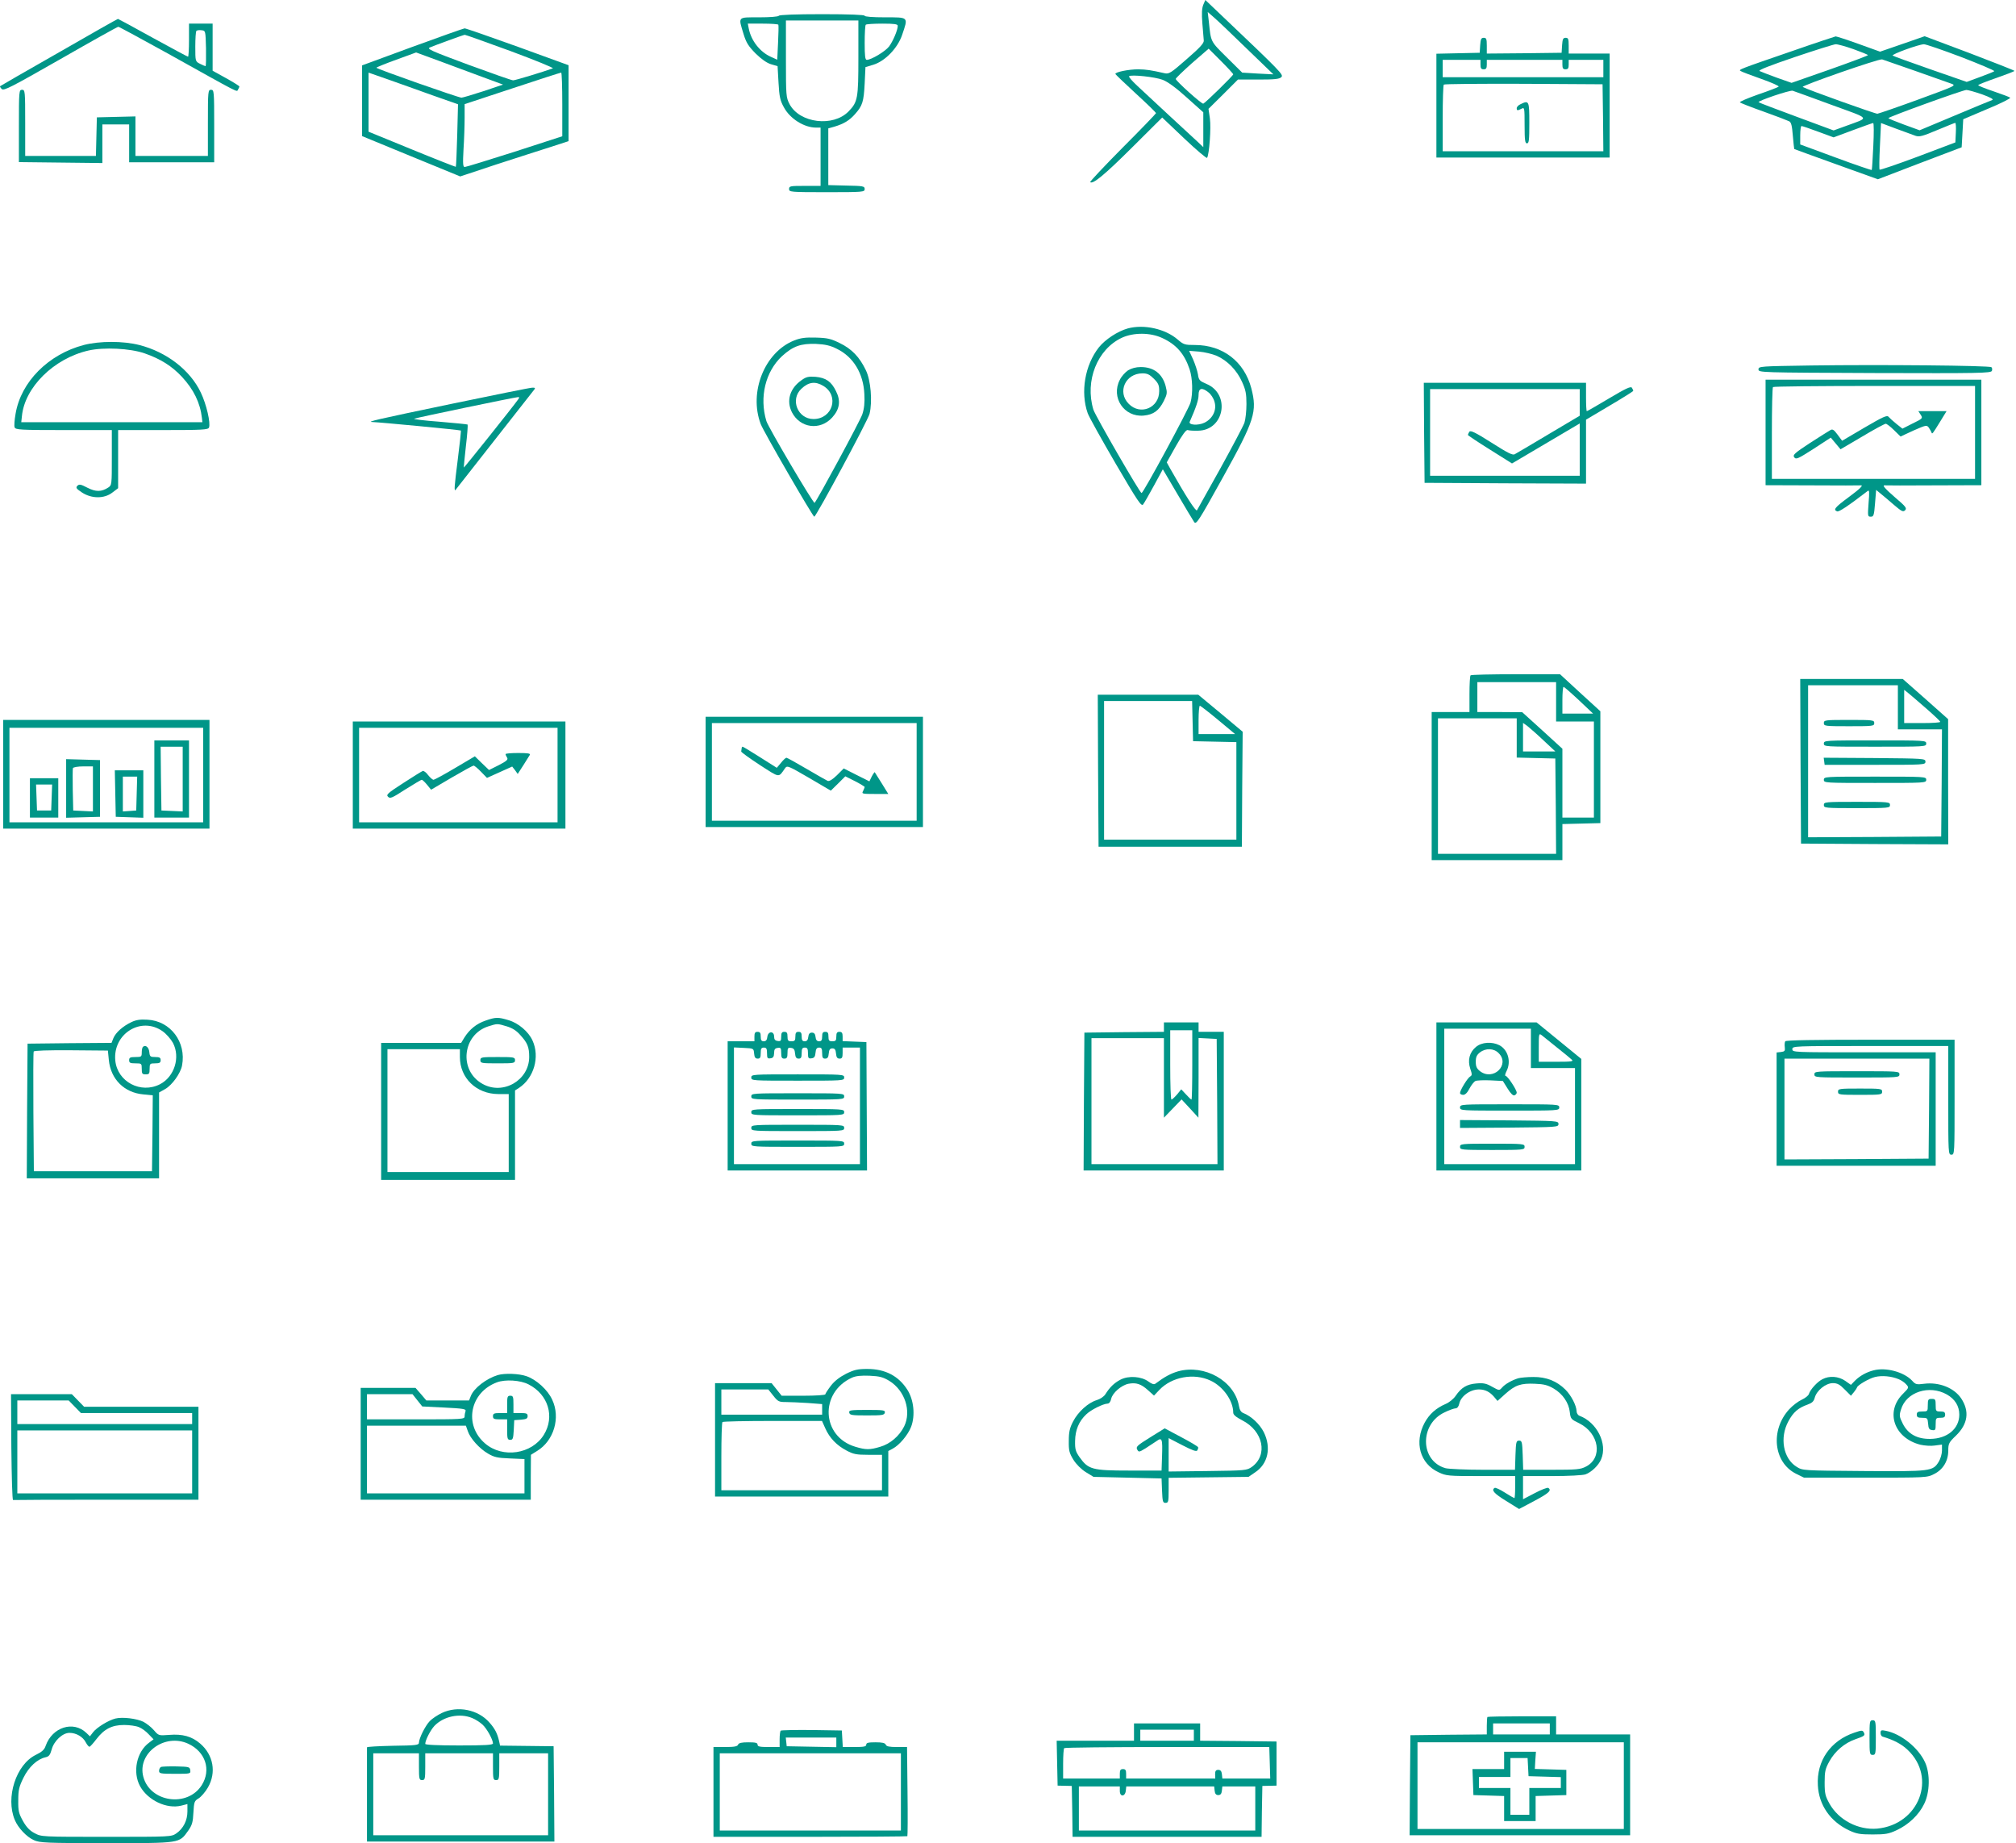 <?xml version="1.0" standalone="no"?>
<!DOCTYPE svg PUBLIC "-//W3C//DTD SVG 20010904//EN"
 "http://www.w3.org/TR/2001/REC-SVG-20010904/DTD/svg10.dtd">
<svg version="1.0" xmlns="http://www.w3.org/2000/svg"
 width="1280pt" height="1170pt" viewBox="0 0 1280 1170"
 preserveAspectRatio="xMidYMid meet">
<g transform="translate(0,1170) scale(0.1,-0.1)"
fill="#009688" stroke="none">
<path d="M7640 11670 c-9 -22 -11 -56 -6 -118 4 -48 8 -97 9 -109 2 -17 -25
-46 -108 -118 -100 -88 -113 -96 -140 -90 -89 20 -115 24 -168 25 -62 0 -150
-18 -145 -30 2 -4 60 -60 131 -125 70 -64 127 -120 127 -123 0 -3 -95 -102
-212 -219 -116 -117 -209 -216 -206 -219 16 -16 91 46 265 219 l192 191 140
-133 c76 -72 142 -128 145 -123 14 22 26 191 18 249 l-9 62 94 93 93 93 130 0
c103 0 132 3 145 15 16 16 6 26 -401 413 l-81 77 -13 -30z m275 -278 l170
-164 -99 5 -99 6 -98 97 c-105 104 -100 95 -114 228 l-7 60 39 -34 c21 -18
115 -107 208 -198z m-85 -164 c0 -8 -177 -181 -190 -186 -10 -4 -175 145 -175
157 0 5 47 50 104 101 l105 91 78 -78 c43 -43 78 -81 78 -85z m-447 -35 c31
-12 85 -51 152 -112 l105 -94 0 -111 0 -110 -37 35 c-21 19 -103 95 -183 169
-80 74 -170 158 -201 187 -31 29 -54 55 -50 59 11 12 166 -4 214 -23z"/>
<path d="M4945 11600 c-4 -6 -57 -10 -126 -10 -138 0 -132 6 -98 -106 17 -56
31 -77 77 -124 37 -36 71 -60 98 -68 l41 -12 6 -105 c5 -89 10 -113 34 -156
39 -73 129 -129 204 -129 l29 0 0 -185 0 -185 -100 0 c-93 0 -100 -1 -100 -20
0 -19 7 -20 240 -20 232 0 240 1 240 20 0 18 -8 20 -116 22 l-115 3 0 180 0
180 39 11 c60 18 96 40 131 80 47 53 55 77 61 194 l5 104 50 15 c75 23 155
106 183 190 39 115 43 111 -108 111 -80 0 -130 4 -130 10 0 6 -96 10 -269 10
-169 0 -272 -4 -276 -10z m505 -265 c0 -260 -4 -282 -62 -342 -98 -101 -311
-75 -375 46 -22 43 -23 52 -23 288 l0 243 230 0 230 0 0 -235z m-508 208 c2
-5 1 -56 -2 -115 l-5 -107 -40 18 c-70 31 -126 103 -141 180 l-6 31 95 0 c53
0 97 -3 99 -7z m758 -7 c0 -27 -30 -97 -55 -131 -25 -32 -113 -85 -142 -85
-10 0 -13 26 -13 108 0 60 3 112 7 115 3 4 51 7 105 7 76 0 98 -3 98 -14z"/>
<path d="M375 11368 c-204 -116 -372 -213 -374 -215 -3 -2 2 -10 10 -18 13
-13 59 11 373 190 197 113 362 205 367 205 5 0 147 -77 317 -171 470 -262 433
-243 443 -228 5 8 9 17 9 20 0 3 -38 27 -85 53 l-85 47 0 149 0 150 -75 0 -75
0 0 -105 c0 -58 -3 -105 -6 -105 -3 0 -104 54 -224 120 -119 66 -219 120 -221
120 -3 0 -171 -95 -374 -212z m933 25 c1 -62 0 -113 -3 -113 -3 0 -19 7 -35
15 -30 15 -30 16 -30 109 0 51 3 96 7 100 4 4 19 6 33 4 25 -3 25 -3 28 -115z"/>
<path d="M2617 11402 l-318 -117 0 -225 0 -224 311 -128 312 -128 226 75 c125
40 280 91 345 111 l117 38 0 241 0 241 -322 117 c-178 64 -330 117 -338 117
-8 -1 -158 -54 -333 -118z m624 -26 c156 -58 277 -107 269 -110 -58 -21 -238
-76 -252 -76 -9 0 -137 45 -284 99 -240 89 -266 101 -244 110 30 13 213 80
221 80 3 1 133 -46 290 -103z m-177 -165 l130 -48 -125 -42 c-68 -22 -131 -41
-139 -41 -19 0 -540 183 -540 190 0 3 57 26 126 51 l126 46 147 -54 c80 -30
204 -76 275 -102z m-318 -116 l162 -57 -5 -196 c-3 -108 -7 -199 -9 -201 -1
-1 -127 48 -278 110 l-276 113 0 188 0 187 123 -43 c67 -24 195 -69 283 -101z
m824 -58 l0 -202 -302 -98 c-167 -53 -309 -97 -317 -97 -12 0 -13 20 -8 113 4
61 7 151 7 199 l0 87 303 100 c166 55 305 100 310 100 4 1 7 -90 7 -202z"/>
<path d="M11385 11378 c-346 -119 -349 -120 -333 -129 7 -5 66 -27 131 -50 65
-23 115 -45 110 -49 -4 -4 -63 -27 -131 -50 -68 -24 -119 -46 -115 -50 4 -4
73 -31 152 -59 79 -28 151 -56 161 -61 13 -7 18 -28 23 -91 4 -45 8 -83 9 -85
2 -1 122 -45 267 -97 l264 -95 266 102 266 101 5 89 5 89 153 65 c85 35 150
68 145 72 -4 4 -52 22 -105 40 -54 18 -98 36 -98 39 0 4 52 24 115 46 63 22
115 42 115 45 0 3 -128 53 -285 113 l-285 107 -141 -49 -142 -49 -136 49 c-75
27 -140 48 -146 48 -5 -1 -127 -41 -270 -91z m383 10 c50 -18 92 -35 92 -38 0
-3 -109 -44 -242 -91 l-243 -85 -94 33 c-52 19 -101 38 -109 42 -10 6 63 34
224 89 131 44 248 81 259 81 11 1 62 -13 113 -31z m684 -50 c119 -46 214 -86
210 -90 -4 -4 -45 -20 -91 -37 l-84 -31 -230 80 c-126 44 -234 83 -240 87 -11
7 163 71 198 72 11 1 118 -36 237 -81z m-292 -88 c107 -38 210 -74 229 -81 33
-12 30 -13 -210 -101 -134 -49 -251 -89 -259 -90 -13 -1 -450 155 -474 170
-13 7 486 181 504 175 8 -3 103 -36 210 -73z m-533 -215 c257 -94 246 -78 92
-135 l-77 -28 -235 87 c-130 48 -238 89 -241 92 -9 8 198 78 216 73 10 -3 120
-43 245 -89z m958 66 c54 -20 75 -31 64 -36 -10 -3 -117 -48 -239 -99 l-222
-93 -99 36 c-54 20 -99 38 -99 41 0 8 473 179 495 179 11 0 56 -13 100 -28z
m-691 -328 c-4 -82 -8 -150 -10 -152 -2 -2 -105 33 -229 79 l-225 83 0 58 c0
33 4 59 8 59 5 0 53 -16 106 -36 l98 -36 121 45 c67 25 126 46 130 46 5 1 5
-65 1 -146z m268 65 c24 -8 45 -3 137 36 60 25 112 46 115 46 4 0 6 -28 4 -62
l-3 -62 -238 -90 c-131 -49 -240 -86 -243 -83 -3 3 -2 70 2 150 l7 146 96 -36
c53 -19 108 -39 123 -45z"/>
<path d="M9398 11413 l-3 -48 -137 -3 -138 -3 0 -329 0 -330 550 0 550 0 0
330 0 330 -130 0 -130 0 0 50 c0 43 -3 50 -19 50 -17 0 -20 -8 -23 -47 l-3
-48 -237 -3 -238 -2 0 50 c0 43 -3 50 -19 50 -17 0 -20 -8 -23 -47z m2 -123
c0 -23 4 -30 20 -30 16 0 20 7 20 30 l0 30 240 0 240 0 0 -30 c0 -23 4 -30 20
-30 16 0 20 7 20 30 l0 30 110 0 110 0 0 -55 0 -55 -510 0 -510 0 0 55 0 55
120 0 120 0 0 -30z m778 -337 l2 -213 -510 0 -510 0 0 208 c0 115 3 212 7 215
3 4 232 6 507 5 l501 -3 3 -212z"/>
<path d="M9653 11038 c-13 -6 -23 -17 -23 -25 0 -16 5 -16 31 -3 18 10 19 6
19 -105 0 -96 3 -115 15 -115 13 0 15 21 15 130 0 141 -2 145 -57 118z"/>
<path d="M120 10900 l0 -229 265 -3 265 -3 0 123 0 122 85 0 85 0 0 -120 0
-120 270 0 270 0 0 230 c0 223 -1 230 -20 230 -19 0 -20 -7 -20 -210 l0 -210
-230 0 -230 0 0 125 0 126 -122 -3 -123 -3 -3 -122 -3 -123 -224 0 -225 0 0
210 c0 203 -1 210 -20 210 -19 0 -20 -7 -20 -230z"/>
<path d="M7160 9615 c-64 -18 -143 -70 -183 -120 -89 -113 -118 -284 -71 -418
8 -23 88 -166 177 -319 142 -243 164 -275 175 -260 7 9 38 63 69 120 l56 103
93 -158 c51 -87 99 -167 106 -177 13 -18 28 5 181 281 204 367 220 420 182
568 -45 170 -181 275 -358 275 -64 0 -72 2 -110 35 -79 68 -214 98 -317 70z
m220 -61 c89 -41 140 -100 173 -198 19 -57 22 -152 6 -211 -11 -41 -299 -574
-311 -575 -10 0 -294 491 -306 530 -55 183 25 383 181 456 74 34 181 34 257
-2z m346 -113 c67 -30 127 -91 160 -165 23 -50 28 -76 28 -141 0 -44 -6 -98
-13 -119 -8 -22 -77 -152 -153 -290 -77 -138 -144 -257 -148 -265 -6 -12 -71
89 -170 264 l-22 40 59 105 c41 72 64 103 74 100 8 -3 37 -5 66 -4 166 2 208
232 53 297 -44 19 -49 24 -54 61 -4 23 -18 65 -31 95 l-25 54 63 -5 c35 -3 85
-15 113 -27z m-53 -232 c15 -11 32 -37 38 -59 16 -52 -11 -107 -63 -133 -41
-20 -104 -15 -94 6 40 91 56 138 56 170 0 44 21 50 63 16z"/>
<path d="M7162 9349 c-18 -12 -42 -39 -52 -60 -58 -112 27 -239 152 -227 62 6
96 31 127 92 22 45 23 52 12 95 -21 79 -76 121 -158 121 -32 0 -59 -8 -81 -21z
m164 -53 c29 -29 34 -41 34 -79 0 -106 -119 -156 -193 -81 -75 75 -22 194 87
194 30 0 45 -7 72 -34z"/>
<path d="M5043 9539 c-188 -74 -290 -328 -213 -531 18 -48 331 -588 340 -588
12 1 340 610 351 653 19 78 8 214 -24 278 -40 83 -89 134 -165 171 -57 28 -78
33 -152 35 -66 2 -96 -2 -137 -18z m270 -53 c105 -51 169 -156 175 -288 3 -54
-1 -92 -13 -128 -14 -42 -284 -541 -303 -562 -7 -7 -295 481 -306 519 -46 152
-6 315 100 413 70 63 118 80 215 77 59 -3 90 -10 132 -31z"/>
<path d="M5091 9288 c-76 -52 -100 -131 -63 -205 52 -101 179 -118 256 -33 48
53 55 106 24 167 -30 62 -65 85 -130 91 -44 3 -59 0 -87 -20z m137 -38 c103
-63 58 -210 -63 -210 -100 0 -150 124 -77 192 46 44 89 49 140 18z"/>
<path d="M532 9510 c-225 -59 -399 -234 -433 -436 -7 -39 -10 -78 -6 -87 6
-15 35 -17 312 -17 l305 0 0 -175 c0 -171 0 -175 -23 -190 -43 -28 -79 -28
-132 -1 -42 22 -52 24 -64 12 -11 -12 -7 -18 29 -42 61 -40 141 -41 193 -1
l37 28 0 185 0 184 285 0 c251 0 286 2 292 16 11 29 -16 147 -52 222 -67 142
-217 258 -391 302 -102 26 -252 26 -352 0z m386 -53 c101 -35 174 -81 238
-150 74 -80 115 -164 126 -260 l3 -27 -575 0 -575 0 4 37 c17 184 203 368 423
418 97 22 264 14 356 -18z"/>
<path d="M11500 9380 c-327 -5 -335 -5 -335 -25 0 -20 8 -20 738 -23 663 -2
738 -1 744 14 3 8 2 19 -3 23 -12 11 -714 17 -1144 11z"/>
<path d="M11210 8955 l0 -335 298 -1 c163 -1 300 -1 305 0 22 3 -2 -21 -78
-77 -85 -63 -97 -78 -71 -88 12 -5 70 34 194 129 11 9 12 -5 6 -76 -6 -83 -6
-87 14 -87 18 0 21 8 27 85 l7 85 28 -23 c15 -12 53 -44 84 -71 50 -43 59 -47
72 -35 12 13 5 23 -61 79 -68 59 -88 82 -67 79 4 -1 143 -1 310 0 l302 1 0
335 0 335 -685 0 -685 0 0 -335z m1330 0 l0 -295 -645 0 -645 0 0 288 c0 159
3 292 7 295 3 4 294 7 645 7 l638 0 0 -295z"/>
<path d="M12195 9067 c14 -22 13 -24 -51 -55 l-65 -33 -38 30 c-21 17 -43 37
-50 45 -10 12 -34 1 -154 -69 l-141 -83 -29 39 c-23 31 -32 37 -45 29 -9 -5
-68 -42 -130 -82 -99 -65 -111 -76 -100 -91 12 -15 23 -10 123 54 l109 71 31
-37 31 -37 138 81 c75 45 142 81 149 81 6 0 30 -18 52 -40 l42 -41 82 38 c80
35 84 36 97 19 7 -11 15 -24 17 -30 5 -14 5 -14 55 67 l41 67 -90 0 -89 0 15
-23z"/>
<path d="M9042 8953 l3 -318 513 -3 512 -2 0 203 0 203 150 89 c83 49 150 91
150 94 0 3 -4 12 -9 20 -7 10 -39 -5 -145 -68 -75 -45 -138 -81 -141 -81 -3 0
-5 41 -5 90 l0 90 -515 0 -515 0 2 -317z m988 192 l0 -84 -197 -117 c-109 -65
-205 -122 -215 -127 -13 -9 -44 7 -148 73 -104 66 -134 80 -141 69 -5 -8 -9
-17 -9 -20 0 -3 63 -45 140 -93 l140 -88 183 108 c100 59 197 116 215 127 l32
19 0 -166 0 -166 -475 0 -475 0 0 275 0 275 475 0 475 0 0 -85z"/>
<path d="M2865 9136 c-490 -102 -539 -114 -500 -115 53 -2 558 -50 561 -54 2
-2 -7 -86 -20 -188 -21 -164 -24 -202 -13 -188 3 4 475 605 500 637 7 9 3 12
-14 11 -13 0 -244 -47 -514 -103z m423 26 c-34 -48 -341 -432 -343 -430 -1 2
5 63 13 135 9 73 13 135 11 138 -3 2 -84 10 -179 18 -96 7 -168 16 -160 19 16
7 637 136 658 137 11 1 11 -2 0 -17z"/>
<path d="M9337 7413 c-4 -3 -7 -57 -7 -120 l0 -113 -120 0 -120 0 0 -470 0
-470 415 0 415 0 0 115 0 114 120 3 121 3 0 355 0 355 -128 117 -128 118 -281
0 c-154 0 -284 -3 -287 -7z m543 -168 l0 -125 120 0 120 0 0 -305 0 -305 -100
0 -100 0 0 219 0 218 -127 116 -128 116 -142 1 -143 0 0 95 0 95 250 0 250 0
0 -125z m145 10 l90 -85 -97 0 -98 0 0 85 c0 47 3 85 8 85 4 -1 48 -39 97 -85z
m-395 -240 l0 -124 123 -3 122 -3 3 -302 2 -303 -375 0 -375 0 0 430 0 430
250 0 250 0 0 -125z m170 -15 l75 -70 -102 0 -103 0 0 91 0 90 28 -20 c15 -12
61 -52 102 -91z"/>
<path d="M11432 6868 l3 -523 468 -3 467 -2 -1 397 0 398 -144 128 -144 127
-326 0 -325 0 2 -522z m618 342 l0 -140 140 0 140 0 -2 -340 -3 -340 -423 -3
-422 -2 0 483 0 482 285 0 285 0 0 -140z m183 -10 c47 -41 86 -78 86 -82 1 -5
-51 -8 -114 -8 l-115 0 0 106 0 105 29 -23 c16 -13 67 -57 114 -98z"/>
<path d="M11580 7110 c0 -19 7 -20 160 -20 153 0 160 1 160 20 0 19 -7 20
-160 20 -153 0 -160 -1 -160 -20z"/>
<path d="M11580 6980 c0 -20 7 -20 325 -20 318 0 325 0 325 20 0 20 -7 20
-325 20 -318 0 -325 0 -325 -20z"/>
<path d="M11582 6868 l3 -23 320 0 c313 0 320 0 320 20 0 20 -8 20 -323 23
l-323 2 3 -22z"/>
<path d="M11580 6750 c0 -20 7 -20 325 -20 318 0 325 0 325 20 0 20 -7 20
-325 20 -318 0 -325 0 -325 -20z"/>
<path d="M11580 6590 c0 -19 7 -20 210 -20 203 0 210 1 210 20 0 19 -7 20
-210 20 -203 0 -210 -1 -210 -20z"/>
<path d="M6972 6808 l3 -483 455 0 455 0 2 365 3 365 -141 118 -141 117 -319
0 -319 0 2 -482z m600 315 l3 -128 138 -3 137 -3 0 -309 0 -310 -420 0 -420 0
0 440 0 440 280 0 279 0 3 -127z m162 7 l108 -90 -116 0 -116 0 0 90 c0 50 4
90 8 90 4 0 56 -40 116 -90z"/>
<path d="M4480 6800 l0 -350 690 0 690 0 0 350 0 350 -690 0 -690 0 0 -350z
m1340 0 l0 -310 -650 0 -650 0 0 310 0 310 650 0 650 0 0 -310z"/>
<path d="M4709 6950 c-1 -5 -2 -14 -3 -20 -1 -5 53 -43 118 -86 131 -84 117
-82 161 -20 13 18 21 14 152 -62 l138 -81 46 45 46 46 62 -31 c33 -17 61 -34
61 -37 0 -3 -5 -14 -10 -25 -10 -18 -7 -19 75 -19 l85 0 -42 68 c-23 37 -43
69 -44 70 -1 2 -10 -10 -19 -27 l-15 -31 -82 41 -81 41 -43 -43 c-28 -27 -48
-40 -59 -36 -8 4 -69 38 -135 77 -65 38 -122 70 -127 70 -4 0 -20 -14 -34 -32
l-27 -32 -106 67 c-58 37 -108 67 -111 67 -3 0 -6 -4 -6 -10z"/>
<path d="M20 6785 l0 -345 655 0 655 0 0 345 0 345 -655 0 -655 0 0 -345z
m1270 -5 l0 -300 -615 0 -615 0 0 300 0 300 615 0 615 0 0 -300z"/>
<path d="M980 6755 l0 -245 110 0 110 0 0 245 0 245 -110 0 -110 0 0 -245z
m180 0 l0 -206 -67 3 -68 3 -3 203 -2 202 70 0 70 0 0 -205z"/>
<path d="M420 6695 l0 -186 108 3 107 3 0 180 0 180 -107 3 -108 3 0 -186z
m170 -3 l0 -143 -62 3 -63 3 -3 129 c-1 72 -1 135 1 140 3 6 32 11 66 11 l61
0 0 -143z"/>
<path d="M732 6663 l3 -148 88 -3 87 -3 0 151 0 150 -90 0 -91 0 3 -147z m136
0 l-3 -108 -42 -3 -43 -3 0 110 0 111 45 0 46 0 -3 -107z"/>
<path d="M190 6635 l0 -125 90 0 90 0 0 125 0 125 -90 0 -90 0 0 -125z m138 3
l-3 -83 -45 0 -45 0 -3 83 -3 82 51 0 51 0 -3 -82z"/>
<path d="M2240 6780 l0 -340 675 0 675 0 0 340 0 340 -675 0 -675 0 0 -340z
m1300 0 l0 -300 -630 0 -630 0 0 300 0 300 630 0 630 0 0 -300z"/>
<path d="M3210 6913 c0 -5 5 -15 10 -23 7 -12 -3 -21 -53 -47 l-62 -31 -45 43
-45 44 -125 -74 c-69 -41 -130 -74 -137 -75 -7 0 -22 14 -35 30 -12 17 -28 28
-34 26 -7 -3 -63 -37 -124 -77 -99 -64 -110 -74 -96 -87 13 -13 25 -8 110 47
53 33 99 61 104 61 4 0 19 -14 33 -31 l26 -32 131 77 c72 42 134 76 139 76 5
0 26 -17 47 -39 l38 -39 80 36 80 36 18 -23 17 -24 35 54 c19 30 38 60 42 67
5 9 -12 12 -73 12 -45 0 -81 -3 -81 -7z"/>
<path d="M3082 5221 c-56 -19 -101 -55 -134 -108 l-20 -33 -254 0 -254 0 0
-435 0 -435 425 0 425 0 0 284 0 284 25 16 c95 62 134 197 86 301 -25 56 -90
111 -152 129 -66 20 -82 20 -147 -3z m135 -36 c36 -11 62 -27 87 -56 45 -49
56 -76 56 -138 0 -149 -167 -245 -297 -171 -152 85 -127 313 38 365 57 18 56
18 116 0z m-297 -195 c0 -133 104 -234 243 -235 l67 0 0 -247 0 -248 -385 0
-385 0 0 390 0 390 230 0 230 0 0 -50z"/>
<path d="M3050 4970 c0 -19 7 -20 110 -20 103 0 110 1 110 20 0 19 -7 20 -110
20 -103 0 -110 -1 -110 -20z"/>
<path d="M835 5212 c-55 -26 -100 -66 -115 -102 l-12 -30 -267 -2 -266 -3 -3
-427 -2 -428 420 0 420 0 0 273 0 272 39 22 c44 25 98 100 107 150 28 148 -74
283 -220 290 -44 3 -72 -1 -101 -15z m197 -58 c23 -16 52 -49 66 -74 48 -91
10 -214 -81 -262 -123 -64 -272 15 -285 150 -16 170 164 282 300 186z m-341
-183 c12 -122 98 -207 218 -218 l61 -6 -2 -241 -3 -241 -375 0 -375 0 -3 375
c-1 206 -1 379 2 385 2 6 88 9 237 8 l234 -2 6 -60z"/>
<path d="M907 5054 c-4 -4 -7 -20 -7 -36 0 -26 -3 -28 -40 -28 -33 0 -40 -3
-40 -20 0 -17 7 -20 40 -20 39 0 40 -1 40 -35 0 -31 3 -35 25 -35 22 0 25 4
25 35 0 33 2 35 35 35 28 0 35 4 35 20 0 16 -7 20 -34 20 -32 0 -35 3 -38 32
-3 31 -25 48 -41 32z"/>
<path d="M7390 5180 l0 -30 -252 -2 -253 -3 -3 -437 -2 -438 445 0 445 0 0
440 0 440 -80 0 -80 0 0 30 0 30 -110 0 -110 0 0 -30z m180 -240 c0 -121 -2
-220 -5 -220 -3 0 -19 15 -35 33 l-30 32 -27 -33 c-16 -18 -31 -32 -35 -32 -5
0 -8 99 -8 220 l0 220 70 0 70 0 0 -220z m-180 -82 l0 -253 56 58 56 58 54
-58 53 -58 1 253 0 253 58 -3 57 -3 3 -397 2 -398 -400 0 -400 0 0 400 0 400
230 0 230 0 0 -252z"/>
<path d="M9120 4740 l0 -470 460 0 460 0 0 354 0 354 -142 116 -142 116 -318
0 -318 0 0 -470z m600 305 l0 -125 140 0 140 0 0 -305 0 -305 -415 0 -415 0 0
430 0 430 275 0 275 0 0 -125z m165 6 c44 -35 87 -70 95 -78 12 -11 -4 -13
-98 -13 l-112 0 0 91 c0 86 1 91 18 78 9 -7 53 -43 97 -78z"/>
<path d="M9371 5054 c-41 -34 -54 -84 -36 -138 12 -35 12 -42 0 -49 -17 -9
-65 -88 -65 -105 0 -7 9 -12 20 -12 13 0 27 14 40 40 11 21 28 43 38 48 9 4
52 6 95 4 l79 -4 30 -48 c19 -31 35 -47 44 -43 8 3 14 11 14 17 0 18 -58 106
-70 106 -6 0 -4 12 5 30 31 60 10 136 -45 165 -47 24 -113 20 -149 -11z m144
-39 c75 -74 -35 -180 -119 -114 -20 16 -26 29 -26 59 0 30 6 43 26 59 37 29
89 27 119 -4z"/>
<path d="M9270 4670 c0 -20 7 -20 315 -20 308 0 315 0 315 20 0 20 -7 20 -315
20 -308 0 -315 0 -315 -20z"/>
<path d="M9270 4565 l0 -25 313 2 c304 3 312 3 312 23 0 20 -8 20 -312 23
l-313 2 0 -25z"/>
<path d="M9270 4420 c0 -19 7 -20 205 -20 198 0 205 1 205 20 0 19 -7 20 -205
20 -198 0 -205 -1 -205 -20z"/>
<path d="M4790 5120 l0 -30 -85 0 -85 0 0 -410 0 -410 443 0 442 0 -2 407 -2
408 -76 3 -75 3 0 29 c0 23 -5 30 -20 30 -16 0 -20 -7 -20 -30 0 -25 -4 -30
-25 -30 -21 0 -25 5 -25 30 0 23 -4 30 -20 30 -16 0 -20 -7 -20 -30 0 -23 -5
-30 -19 -30 -14 0 -21 8 -23 28 -2 19 -9 27 -23 27 -14 0 -21 -8 -23 -27 -2
-20 -9 -28 -23 -28 -14 0 -19 7 -19 30 0 23 -4 30 -20 30 -16 0 -20 -7 -20
-30 0 -25 -4 -30 -25 -30 -21 0 -25 5 -25 30 0 23 -4 30 -20 30 -16 0 -20 -7
-20 -31 0 -26 -3 -30 -22 -27 -17 2 -23 10 -23 28 0 37 -39 35 -43 -2 -2 -20
-9 -28 -23 -28 -14 0 -19 7 -19 30 0 23 -4 30 -20 30 -16 0 -20 -7 -20 -30z
m-2 -107 c2 -25 8 -33 23 -33 15 0 19 7 19 35 0 28 4 35 20 35 16 0 20 -7 20
-36 0 -31 3 -35 22 -32 17 2 22 10 23 33 0 23 5 31 23 33 19 3 22 -1 22 -32 0
-29 4 -36 20 -36 16 0 20 7 20 36 0 31 3 35 23 32 17 -2 23 -11 25 -35 2 -25
8 -33 23 -33 15 0 19 7 19 35 0 28 4 35 20 35 16 0 20 -7 20 -36 0 -31 3 -35
23 -32 17 2 23 11 25 36 2 24 8 32 23 32 15 0 19 -7 19 -35 0 -28 4 -35 19
-35 15 0 21 8 23 33 2 24 8 32 23 32 15 0 21 -8 23 -32 2 -25 8 -33 23 -33 15
0 19 7 19 35 l0 35 55 0 55 0 0 -370 0 -370 -400 0 -400 0 0 370 0 371 63 -3
c62 -3 62 -3 65 -35z"/>
<path d="M4770 4860 c0 -20 7 -20 295 -20 288 0 295 0 295 20 0 20 -7 20 -295
20 -288 0 -295 0 -295 -20z"/>
<path d="M4770 4740 c0 -20 7 -20 295 -20 288 0 295 0 295 20 0 20 -7 20 -295
20 -288 0 -295 0 -295 -20z"/>
<path d="M4770 4640 c0 -20 7 -20 295 -20 288 0 295 0 295 20 0 20 -7 20 -295
20 -288 0 -295 0 -295 -20z"/>
<path d="M4770 4540 c0 -20 7 -20 295 -20 288 0 295 0 295 20 0 20 -7 20 -295
20 -288 0 -295 0 -295 -20z"/>
<path d="M4770 4440 c0 -20 7 -20 295 -20 288 0 295 0 295 20 0 20 -7 20 -295
20 -288 0 -295 0 -295 -20z"/>
<path d="M11335 5090 c-4 -6 -5 -23 -3 -38 3 -23 -1 -27 -24 -30 l-28 -3 0
-360 0 -359 505 0 505 0 0 360 0 360 -455 0 c-448 0 -455 0 -455 20 0 20 7 20
495 20 l495 0 0 -345 c0 -338 0 -345 20 -345 20 0 20 7 20 365 l0 365 -534 0
c-352 0 -537 -3 -541 -10z m913 -427 l-3 -318 -457 -3 -458 -2 0 320 0 320
460 0 460 0 -2 -317z"/>
<path d="M11520 4880 c0 -20 7 -20 270 -20 263 0 270 0 270 20 0 20 -7 20
-270 20 -263 0 -270 0 -270 -20z"/>
<path d="M11670 4770 c0 -19 7 -20 140 -20 133 0 140 1 140 20 0 19 -7 20
-140 20 -133 0 -140 -1 -140 -20z"/>
<path d="M5371 2979 c-41 -21 -73 -46 -96 -76 -19 -25 -35 -50 -35 -54 0 -5
-62 -9 -138 -9 l-139 0 -32 40 -32 40 -179 0 -180 0 0 -360 0 -360 550 0 550
0 0 145 0 144 28 15 c42 22 97 87 117 139 27 72 17 171 -24 235 -56 88 -141
132 -254 132 -62 0 -83 -5 -136 -31z m276 -45 c98 -61 141 -191 94 -288 -30
-61 -89 -112 -152 -130 -66 -20 -92 -20 -158 0 -216 64 -229 345 -21 439 25
11 57 14 112 12 64 -3 85 -9 125 -33z m-737 -94 c29 -37 36 -40 79 -40 26 0
89 -3 139 -6 l92 -7 0 -33 0 -34 -320 0 -320 0 0 80 0 80 149 0 149 0 32 -40z
m330 -207 c27 -61 72 -108 135 -141 43 -23 62 -27 138 -27 l87 0 0 -112 0
-113 -510 0 -510 0 0 213 c0 118 3 217 7 220 3 4 147 7 319 7 l313 0 21 -47z"/>
<path d="M5392 2733 c3 -16 16 -18 113 -18 97 0 110 2 113 18 3 15 -7 17 -113
17 -106 0 -116 -2 -113 -17z"/>
<path d="M7480 2995 c-47 -14 -85 -34 -145 -79 -8 -6 -23 -1 -43 14 -45 33
-126 39 -178 12 -40 -21 -68 -48 -96 -93 -9 -14 -32 -30 -55 -37 -54 -16 -119
-75 -150 -136 -21 -40 -27 -66 -27 -122 -1 -62 3 -77 29 -120 19 -30 49 -60
79 -79 l49 -30 216 -5 216 -5 3 -77 c3 -70 5 -78 22 -78 18 0 20 7 20 80 l0
79 253 3 254 3 41 28 c83 54 105 157 56 256 -26 51 -80 102 -130 121 -15 6
-24 21 -28 47 -29 158 -218 264 -386 218z m206 -59 c80 -37 144 -128 144 -203
0 -14 17 -28 57 -49 134 -68 165 -221 61 -296 -32 -22 -40 -23 -280 -26 l-248
-3 0 106 0 106 87 -45 c64 -33 89 -42 95 -33 4 7 7 16 5 20 -1 5 -50 34 -107
64 l-105 56 -92 -57 c-82 -51 -92 -60 -83 -77 10 -18 12 -18 53 7 23 15 54 36
70 46 35 25 39 17 35 -98 l-3 -89 -205 0 c-235 0 -260 7 -315 84 -26 37 -30
51 -29 104 1 69 24 125 71 169 30 29 107 67 135 68 10 0 19 11 23 30 8 38 65
87 110 96 49 9 80 -1 124 -41 l38 -34 34 36 c79 83 219 109 325 59z"/>
<path d="M11895 3001 c-44 -11 -87 -35 -117 -65 l-26 -27 -37 26 c-43 29 -100
33 -144 10 -32 -16 -77 -65 -86 -94 -3 -10 -23 -26 -45 -36 -22 -10 -58 -37
-80 -61 -121 -132 -100 -337 43 -409 l51 -25 391 0 c385 0 391 0 435 23 57 28
90 83 90 149 0 44 4 52 49 95 76 74 87 154 33 236 -45 67 -140 105 -235 93
-48 -6 -55 -5 -77 20 -52 55 -166 86 -245 65z m160 -56 c17 -7 38 -21 48 -33
18 -20 18 -21 -22 -61 -113 -113 -55 -280 112 -322 26 -6 68 -9 92 -5 l45 6 0
-38 c0 -20 -9 -52 -20 -70 -38 -62 -49 -63 -478 -60 -386 3 -387 3 -425 27
-85 52 -109 185 -52 289 31 58 63 85 122 106 28 10 39 20 45 43 12 46 70 93
115 93 28 0 44 -8 75 -40 l40 -40 19 23 c10 12 18 25 19 28 0 14 77 59 115 68
45 11 105 5 150 -14z m306 -97 c51 -29 79 -73 79 -128 0 -89 -76 -153 -185
-154 -83 -1 -141 31 -174 97 -22 44 -23 52 -11 90 33 111 179 158 291 95z"/>
<path d="M12240 2780 c0 -39 -1 -40 -35 -40 -28 0 -35 -4 -35 -20 0 -16 7 -20
34 -20 33 0 35 -2 38 -37 2 -31 7 -39 26 -41 20 -3 22 1 22 37 0 39 2 41 30
41 23 0 30 4 30 20 0 16 -7 20 -30 20 -28 0 -30 2 -30 40 0 36 -2 40 -25 40
-22 0 -25 -4 -25 -40z"/>
<path d="M3160 2971 c-72 -22 -150 -82 -170 -131 l-12 -30 -136 0 -135 0 -34
40 -35 40 -174 0 -174 0 0 -355 0 -355 540 0 540 0 0 143 1 142 40 25 c106 65
149 211 95 325 -28 62 -101 128 -163 149 -48 17 -140 20 -183 7z m196 -59
c125 -64 168 -205 97 -320 -76 -123 -261 -151 -373 -55 -137 117 -97 324 75
388 53 20 149 14 201 -13z m-706 -101 l31 -39 140 -7 c118 -6 139 -9 135 -22
-3 -8 -6 -23 -6 -34 0 -18 -11 -19 -310 -19 l-310 0 0 80 0 80 145 0 144 0 31
-39z m320 -195 c15 -46 73 -111 128 -143 39 -23 60 -28 139 -31 l93 -4 0 -109
0 -109 -500 0 -500 0 0 215 0 215 314 0 314 0 12 -34z"/>
<path d="M3220 2785 l0 -55 -45 0 c-38 0 -45 -3 -45 -20 0 -17 7 -20 45 -20
l45 0 0 -65 c0 -58 2 -65 20 -65 16 0 19 8 22 63 l3 62 43 3 c34 3 42 7 42 23
0 16 -7 19 -45 19 l-45 0 0 55 c0 48 -2 55 -20 55 -18 0 -20 -7 -20 -55z"/>
<path d="M9640 2951 c-40 -12 -84 -37 -103 -59 -18 -20 -18 -20 -63 5 -37 21
-55 25 -100 21 -61 -5 -96 -26 -132 -79 -13 -19 -41 -42 -63 -51 -62 -27 -103
-64 -133 -118 -68 -125 -31 -261 88 -316 49 -23 60 -24 269 -24 l217 0 0 -70
c0 -38 -2 -70 -5 -70 -2 0 -30 16 -60 35 -31 20 -60 33 -65 30 -23 -14 -5 -35
73 -83 l82 -51 98 52 c91 48 111 67 87 82 -6 3 -44 -11 -85 -33 l-75 -39 0 73
0 74 184 0 c106 0 197 5 213 11 38 14 83 57 99 96 42 98 -27 235 -138 276 -10
4 -18 17 -18 29 -1 36 -34 100 -71 137 -54 54 -122 81 -204 80 -38 0 -81 -4
-95 -8z m224 -65 c57 -33 97 -91 103 -150 5 -43 8 -46 60 -71 127 -63 151
-220 42 -275 -34 -18 -59 -20 -218 -20 l-180 0 -3 93 c-3 84 -5 92 -23 92 -18
0 -20 -8 -23 -92 l-3 -93 -202 0 c-111 0 -219 5 -239 10 -163 46 -166 281 -5
355 28 14 60 25 69 25 10 0 19 11 23 29 10 48 69 91 125 91 39 0 69 -15 97
-48 l21 -25 50 45 c63 56 98 68 188 64 57 -2 82 -9 118 -30z"/>
<path d="M72 2513 c2 -186 6 -337 11 -335 4 1 270 2 592 2 l585 0 0 295 0 295
-363 0 -363 0 -39 40 -39 40 -193 0 -193 0 2 -337z m403 257 l39 -40 353 0
353 0 0 -35 0 -35 -555 0 -555 0 0 75 0 75 163 0 163 0 39 -40z m745 -350 l0
-200 -555 0 -555 0 0 200 0 200 555 0 555 0 0 -200z"/>
<path d="M2805 826 c-27 -13 -62 -36 -77 -52 -29 -31 -67 -108 -68 -136 0 -16
-17 -18 -165 -20 -91 -2 -165 -6 -165 -10 0 -5 0 -141 0 -303 l0 -295 595 0
595 0 -2 303 -3 302 -170 2 -170 2 -6 28 c-11 49 -27 80 -61 118 -72 83 -202
109 -303 61z m193 -32 c20 -8 50 -27 66 -42 28 -26 65 -94 66 -119 0 -10 -50
-13 -215 -13 -141 0 -215 4 -215 10 0 23 33 87 58 114 58 61 161 83 240 50z
m-338 -309 c0 -78 2 -85 20 -85 18 0 20 7 20 85 l0 85 215 0 215 0 0 -85 c0
-78 2 -85 20 -85 18 0 20 7 20 85 l0 85 155 0 155 0 0 -260 0 -260 -555 0
-555 0 0 260 0 260 145 0 145 0 0 -85z"/>
<path d="M9444 801 c-2 -2 -4 -28 -4 -57 l0 -54 -242 -2 -243 -3 -3 -317 -2
-318 700 0 700 0 0 320 0 320 -235 0 -235 0 0 58 0 57 -216 0 c-119 0 -218 -2
-220 -4z m396 -76 l0 -35 -180 0 -180 0 0 35 0 35 180 0 180 0 0 -35z m470
-360 l0 -275 -655 0 -655 0 0 275 0 275 655 0 655 0 0 -275z"/>
<path d="M9550 525 l0 -55 -100 0 -101 0 3 -82 3 -83 98 -3 97 -3 0 -79 0 -80
100 0 100 0 0 80 0 79 98 3 97 3 0 80 0 80 -100 3 -100 3 3 54 4 55 -101 0
-101 0 0 -55z m152 -42 l3 -58 103 -3 102 -3 0 -34 0 -35 -100 0 -100 0 0 -85
0 -85 -60 0 -60 0 0 85 0 85 -100 0 -100 0 0 35 0 35 100 0 100 0 0 60 0 60
55 0 54 0 3 -57z"/>
<path d="M733 791 c-44 -11 -118 -56 -142 -87 l-20 -26 -23 22 c-83 79 -216
36 -258 -82 -8 -25 -24 -39 -63 -58 -125 -61 -193 -271 -133 -413 20 -49 75
-108 121 -128 37 -17 75 -19 460 -19 475 0 462 -2 520 79 25 36 30 54 33 115
4 68 6 74 33 90 16 10 43 41 59 69 55 95 35 207 -49 279 -53 46 -113 62 -197
55 -66 -5 -67 -5 -97 30 -16 19 -46 42 -66 53 -43 21 -133 32 -178 21z m150
-55 c18 -7 46 -28 62 -46 l30 -31 -28 -21 c-80 -58 -107 -188 -57 -278 50 -89
169 -145 261 -122 l39 10 0 -47 c0 -57 -26 -108 -70 -139 -33 -22 -34 -22
-445 -22 -409 0 -412 0 -455 23 -31 16 -52 38 -74 77 -27 49 -31 64 -30 132 0
65 5 86 33 143 34 69 87 118 140 130 22 5 29 14 39 49 14 54 69 106 113 106
43 0 86 -25 104 -61 9 -17 20 -29 24 -27 5 2 24 23 43 48 49 64 98 90 176 90
34 0 77 -6 95 -14z m312 -105 c110 -51 147 -166 86 -263 -91 -143 -328 -109
-371 53 -40 149 135 279 285 210z"/>
<path d="M1023 484 c-7 -3 -13 -14 -13 -25 0 -17 8 -19 101 -19 98 0 100 0 97
23 -3 21 -8 22 -88 24 -47 1 -91 -1 -97 -3z"/>
<path d="M11870 670 c0 -103 1 -110 20 -110 19 0 20 7 20 110 0 103 -1 110
-20 110 -19 0 -20 -7 -20 -110z"/>
<path d="M7200 705 l0 -55 -245 0 -246 0 3 -142 3 -143 45 -1 45 -1 3 -161 2
-162 600 0 600 0 2 162 3 161 45 1 45 1 0 140 0 140 -242 3 -243 2 0 55 0 55
-210 0 -210 0 0 -55z m380 -20 l0 -35 -170 0 -170 0 0 35 0 35 170 0 170 0 0
-35z m482 -175 l3 -100 -152 0 -152 0 -3 28 c-2 19 -9 27 -23 27 -15 0 -20 -7
-20 -27 l1 -28 -283 0 -283 0 0 30 c0 23 -4 30 -20 30 -16 0 -20 -7 -20 -30
l0 -30 -180 0 -180 0 0 93 c0 52 3 97 7 100 3 4 298 7 654 7 l648 0 3 -100z
m-952 -179 c0 -39 34 -37 38 2 l3 27 279 0 279 0 3 -27 c2 -20 9 -28 23 -28
14 0 21 8 23 28 l3 27 105 0 104 0 0 -140 0 -140 -560 0 -560 0 0 140 0 140
130 0 130 0 0 -29z"/>
<path d="M4957 714 c-4 -4 -7 -29 -7 -56 l0 -48 -70 0 c-56 0 -70 3 -70 15 0
12 -13 15 -59 15 -43 0 -60 -4 -65 -15 -4 -11 -23 -15 -81 -15 l-75 0 0 -285
0 -285 613 0 c338 0 616 2 618 4 2 2 3 131 1 285 l-3 281 -65 0 c-48 0 -66 4
-70 15 -5 11 -22 15 -65 15 -46 0 -59 -3 -59 -15 0 -12 -15 -15 -74 -15 l-75
0 -3 53 -3 52 -191 3 c-104 1 -193 -1 -197 -4z m353 -74 l0 -31 -157 3 -158 3
-3 28 -3 27 160 0 161 0 0 -30z m410 -315 l0 -245 -575 0 -575 0 0 245 0 245
575 0 575 0 0 -245z"/>
<path d="M11773 701 c-151 -51 -240 -179 -231 -334 6 -125 79 -230 198 -286
47 -22 69 -26 150 -26 82 0 103 4 152 27 76 35 142 98 175 167 36 73 39 190 6
263 -42 93 -154 183 -250 201 -28 6 -33 4 -33 -14 0 -11 6 -21 13 -23 68 -20
119 -46 158 -83 189 -177 73 -476 -193 -501 -120 -10 -243 54 -302 158 -27 49
-31 64 -31 135 0 70 4 87 30 134 36 65 96 116 164 140 61 21 65 25 54 45 -7
13 -14 13 -60 -3z"/>
</g>
</svg>

